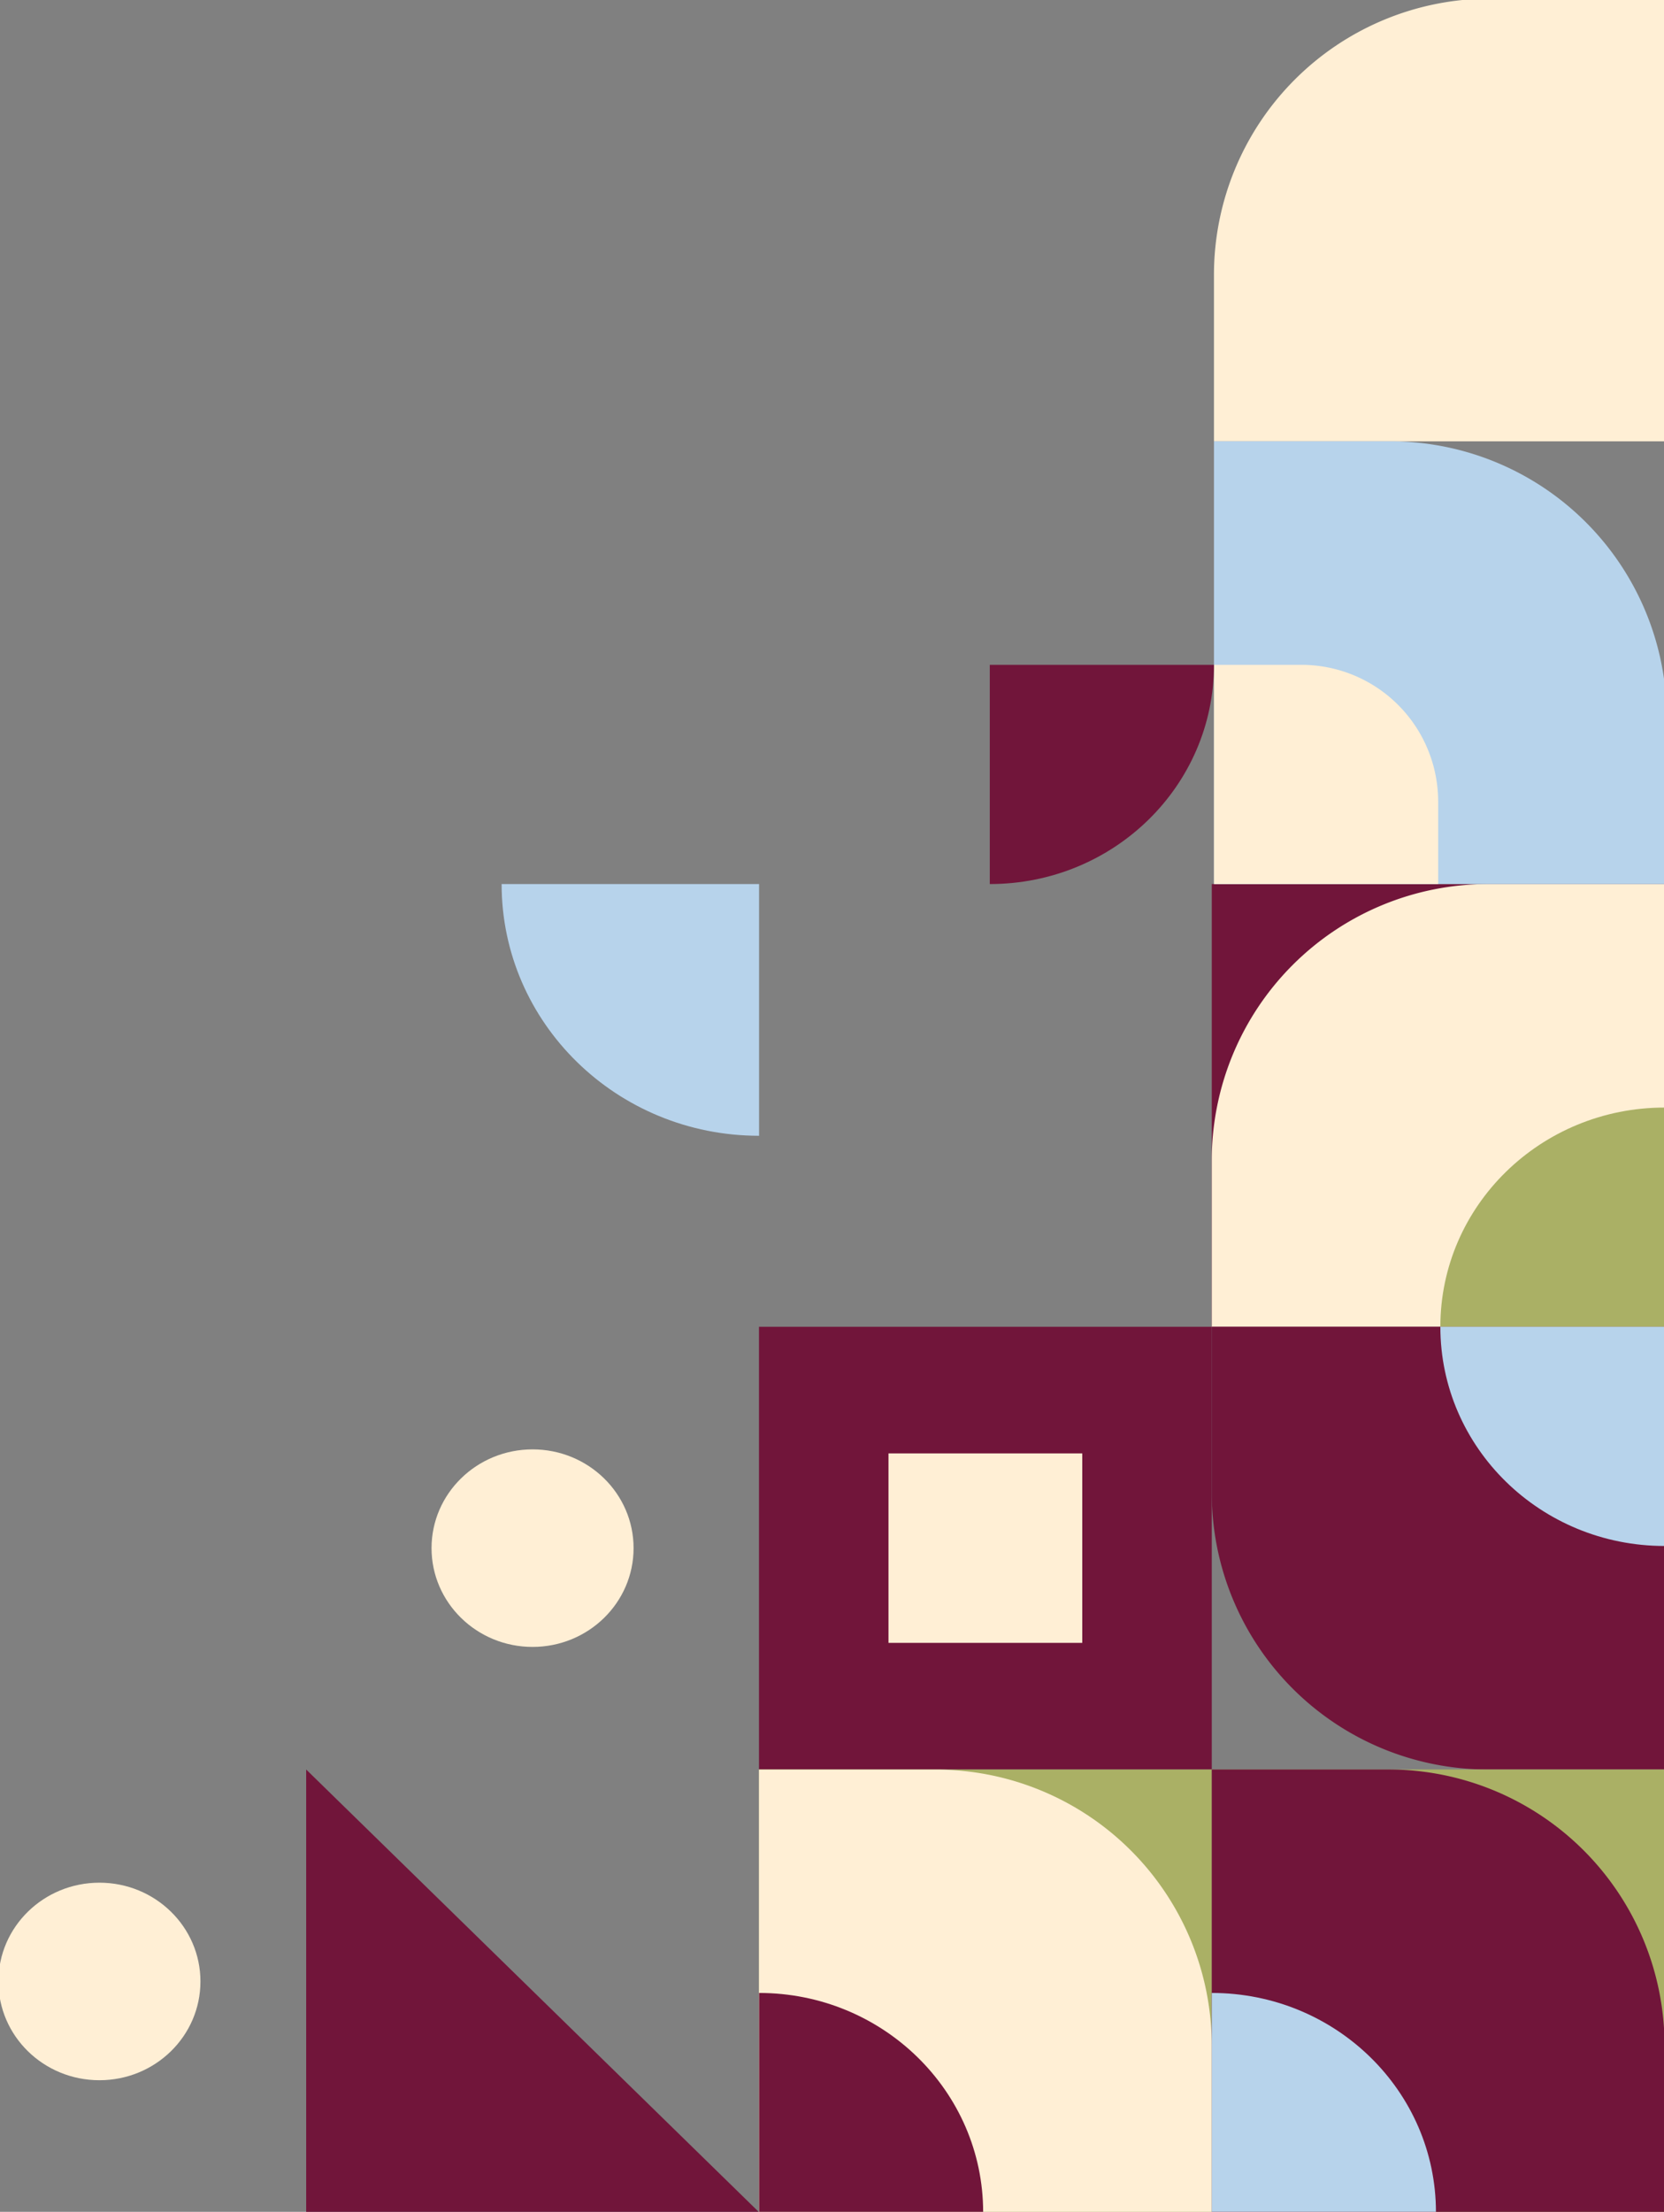 <svg id="Layer_1" data-name="Layer 1" xmlns="http://www.w3.org/2000/svg" viewBox="0 0 502 667"><rect x="0" y="0" width="502" height="667" fill="#808080" stroke="none"/><defs><style>.cls-1{fill:#71153a;}.cls-2{fill:#b7d3eb;}.cls-3{fill:#ffefd5;}.cls-4{fill:#aab065;}</style></defs><rect class="cls-1" x="228.97" y="400.11" width="136.6" height="133.51"/><path class="cls-2" d="M229,342.51h0c-42.9,0-77.67-34-77.67-75.91H229Z"/><rect class="cls-3" x="268.04" y="438.29" width="58.46" height="57.14"/><rect class="cls-1" x="365.57" y="266.6" width="136.6" height="133.51"/><path class="cls-3" d="M448.89,266.6h53.28a0,0,0,0,1,0,0V400.11a0,0,0,0,1,0,0H365.57a0,0,0,0,1,0,0V349.92A83.32,83.32,0,0,1,448.89,266.6Z"/><path class="cls-3" d="M449.55-.42h53.28a0,0,0,0,1,0,0V133.09a0,0,0,0,1,0,0H366.23a0,0,0,0,1,0,0V82.9A83.32,83.32,0,0,1,449.55-.42Z"/><path class="cls-2" d="M366.23,133.09h53.28a83.32,83.32,0,0,1,83.32,83.32V266.6a0,0,0,0,1,0,0H366.23a0,0,0,0,1,0,0V133.09A0,0,0,0,1,366.23,133.09Z"/><path class="cls-3" d="M160.67,496.65h0c-16.83,0-30.48-13.34-30.48-29.79h0c0-16.45,13.65-29.78,30.48-29.78h0c16.83,0,30.47,13.33,30.47,29.78h0C191.14,483.31,177.5,496.65,160.67,496.65Z"/><path class="cls-3" d="M30,627.32h0C13.16,627.32-.48,614-.48,597.53h0c0-16.45,13.64-29.78,30.48-29.78h0c16.83,0,30.47,13.33,30.47,29.78h0C60.47,614,46.83,627.32,30,627.32Z"/><path class="cls-1" d="M365.57,400.11h136.6a0,0,0,0,1,0,0V533.62a0,0,0,0,1,0,0H448.89a83.32,83.32,0,0,1-83.32-83.32V400.11A0,0,0,0,1,365.57,400.11Z"/><path class="cls-4" d="M502.17,400.11H434.53c0-36.51,30.28-66.11,67.64-66.11h0Z"/><path class="cls-3" d="M366.23,200.49h26.38a41.26,41.26,0,0,1,41.26,41.26V266.6a0,0,0,0,1,0,0H366.23a0,0,0,0,1,0,0V200.49A0,0,0,0,1,366.23,200.49Z"/><path class="cls-2" d="M502.17,466.21h0c-37.36,0-67.64-29.59-67.64-66.1h67.64Z"/><path class="cls-1" d="M298.6,266.6h0V200.49h67.63C366.23,237,336,266.6,298.6,266.6Z"/><rect class="cls-4" x="365.57" y="533.62" width="136.6" height="133.51" transform="translate(867.74 1200.74) rotate(180)"/><rect class="cls-4" x="230.51" y="532.07" width="133.51" height="136.6" transform="translate(-303.1 897.64) rotate(-90)"/><path class="cls-1" d="M365.57,533.62h136.6a0,0,0,0,1,0,0V667.13a0,0,0,0,1,0,0H448.89a83.32,83.32,0,0,1-83.32-83.32V533.62A0,0,0,0,1,365.57,533.62Z" transform="translate(867.74 1200.74) rotate(180)"/><path class="cls-3" d="M230.51,532.07H364a0,0,0,0,1,0,0v53.28a83.32,83.32,0,0,1-83.32,83.32H230.51a0,0,0,0,1,0,0V532.07A0,0,0,0,1,230.51,532.07Z" transform="translate(-303.1 897.64) rotate(-90)"/><path class="cls-2" d="M365.57,601h0c37.35,0,67.63,29.6,67.63,66.11H365.57Z"/><path class="cls-1" d="M296.6,667.13H229V601h0C266.32,601,296.6,630.62,296.6,667.13Z"/><path class="cls-1" d="M229,667.13H92.37V533.62h0L229,667.13Z"/></svg>